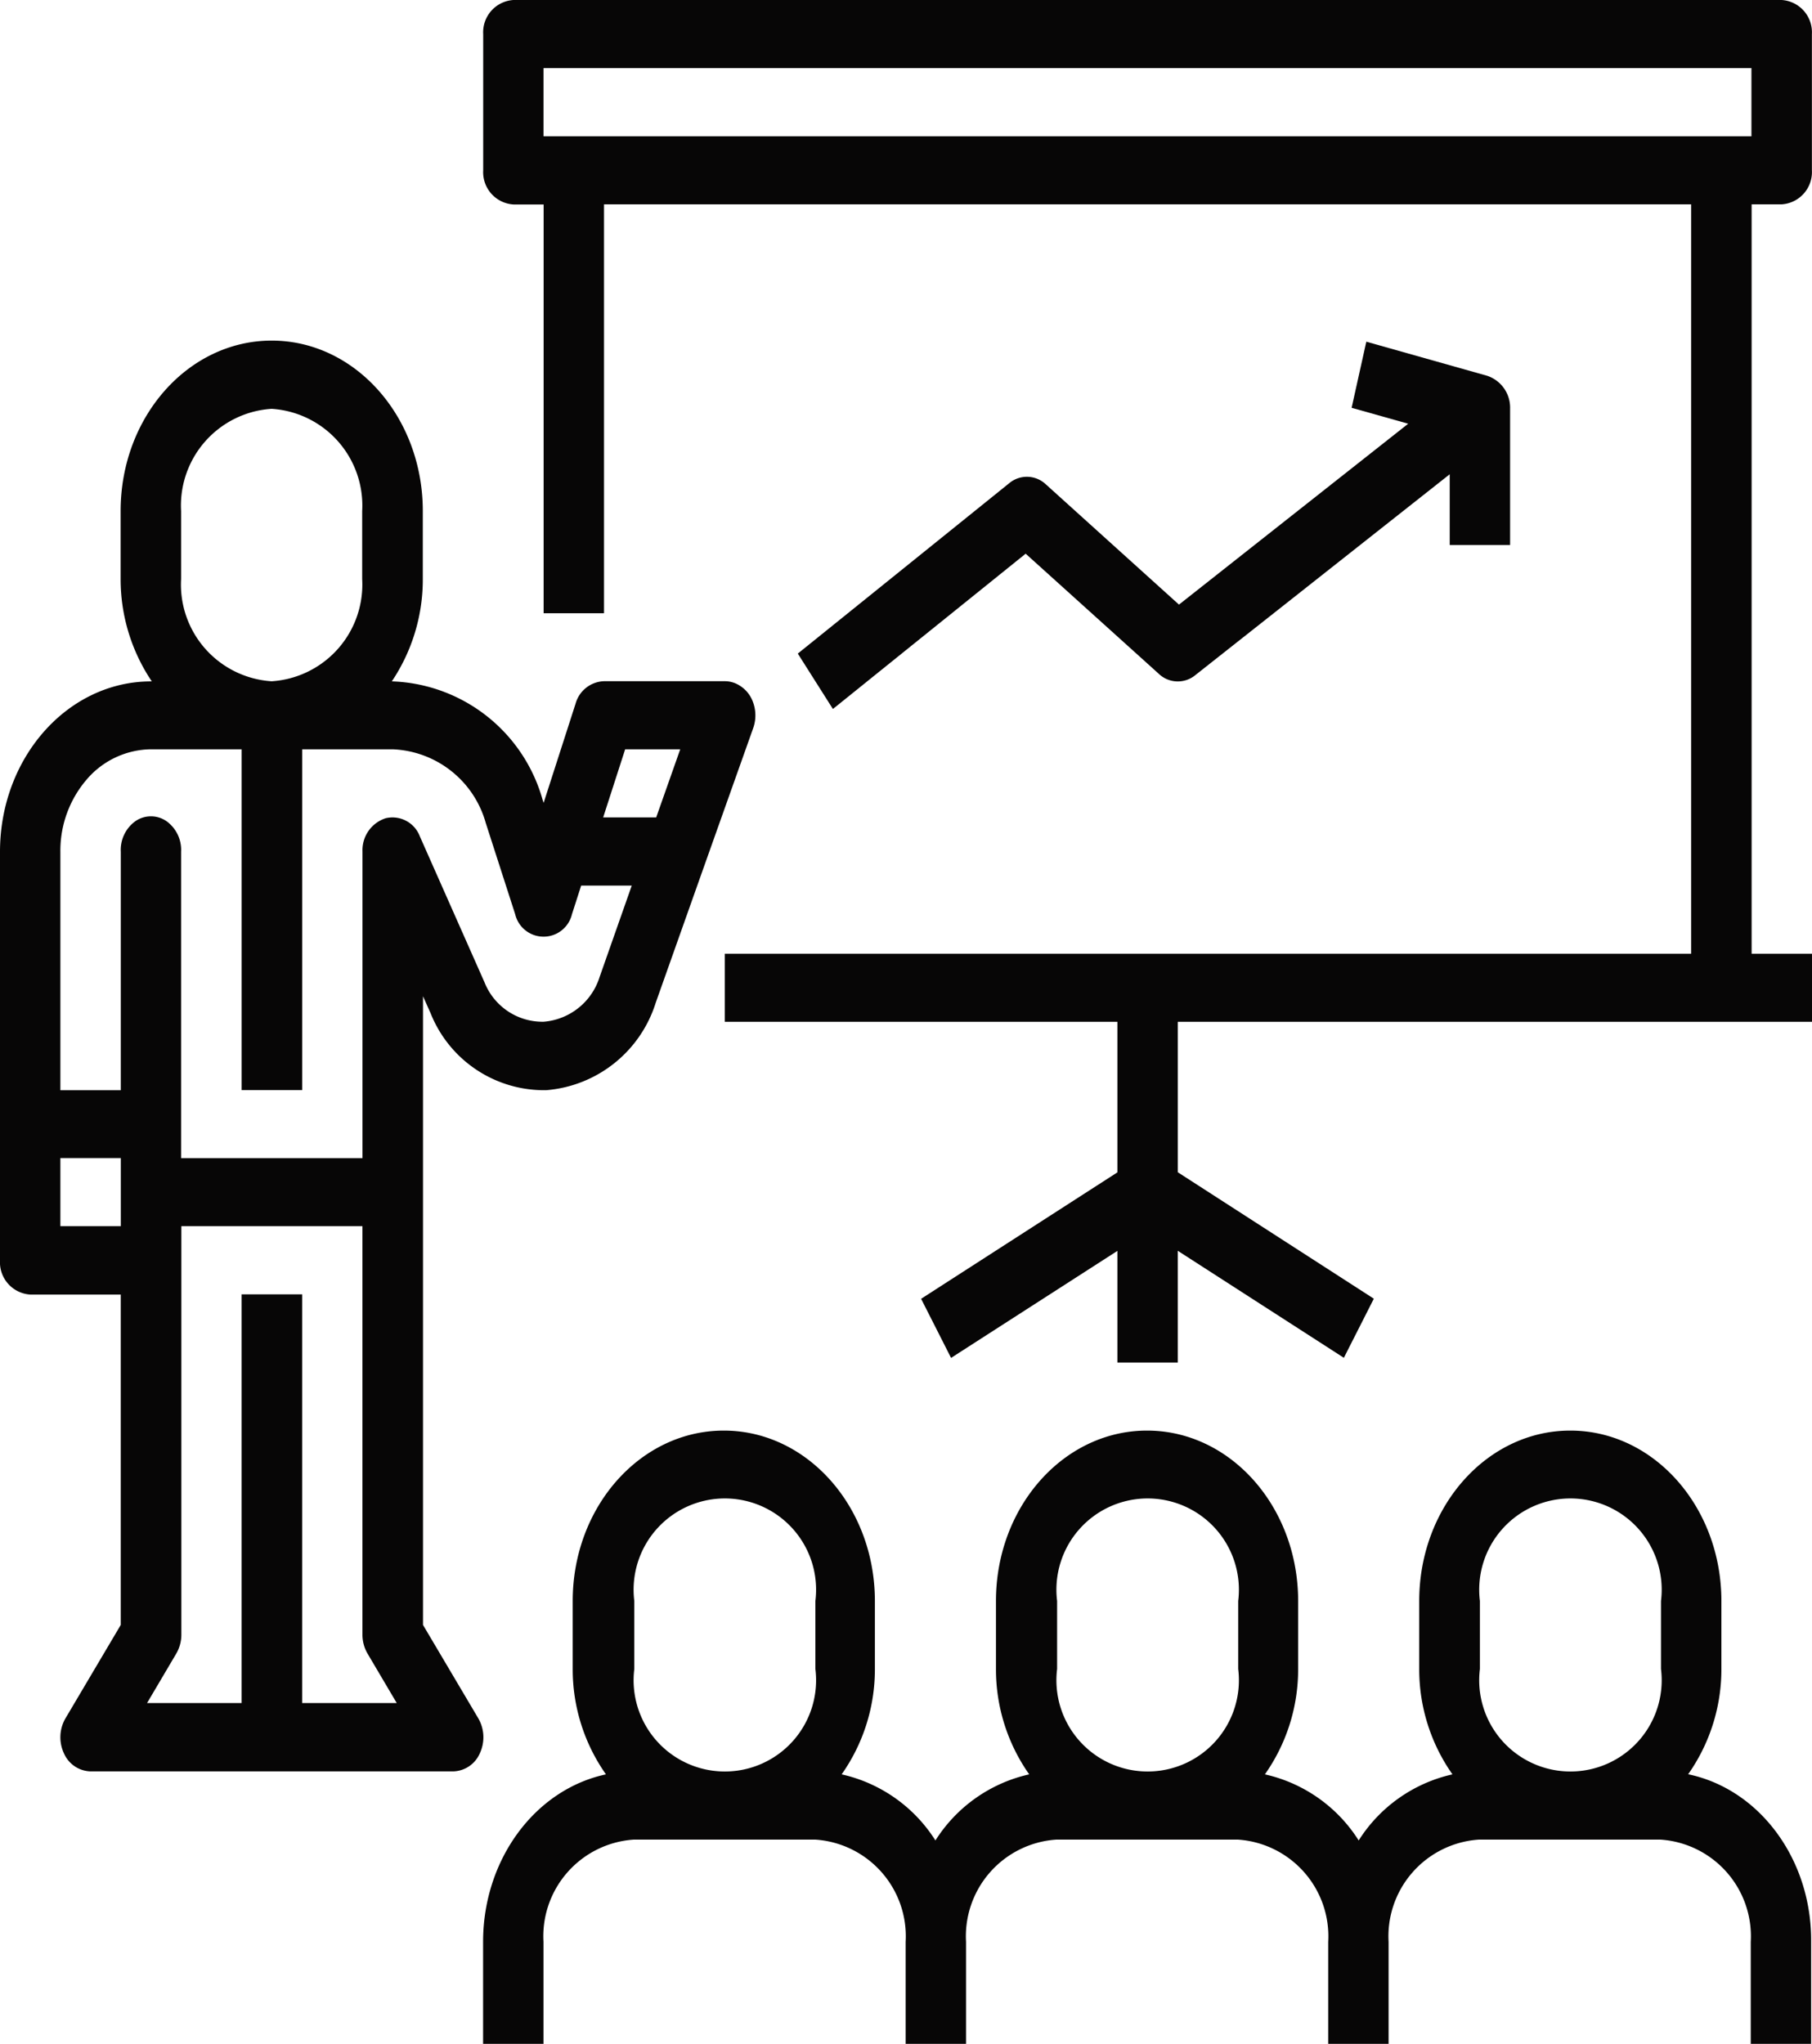 <svg xmlns="http://www.w3.org/2000/svg" width="88.054" height="99.322" viewBox="0 0 88.054 99.322">
  <g id="classroom-black" transform="translate(-175.946 -1085)">
    <g id="Group_268" data-name="Group 268" transform="translate(199.427 1154.517)">
      <g id="Group_267" data-name="Group 267" transform="translate(0)">
        <path id="Path_2" data-name="Path 2" d="M186.555,352.7a8.857,8.857,0,0,0,1.615-5.116V344.28c0-4.573-3.287-8.28-7.342-8.28s-7.342,3.707-7.342,8.28v3.309a8.858,8.858,0,0,0,1.615,5.116,7.272,7.272,0,0,0-4.557,3.212,7.272,7.272,0,0,0-4.557-3.212,8.855,8.855,0,0,0,1.615-5.116V344.28c0-4.573-3.287-8.28-7.342-8.28s-7.342,3.707-7.342,8.28v3.309a8.856,8.856,0,0,0,1.615,5.116,7.272,7.272,0,0,0-4.557,3.212,7.272,7.272,0,0,0-4.557-3.212,8.859,8.859,0,0,0,1.615-5.116V344.28c0-4.573-3.287-8.28-7.342-8.28s-7.342,3.707-7.342,8.28v3.309a8.855,8.855,0,0,0,1.615,5.116c-3.464.743-5.97,4.158-5.97,8.134V365.8h2.934V360.84a4.709,4.709,0,0,1,4.4-4.965h8.8a4.709,4.709,0,0,1,4.4,4.965V365.8h2.934V360.84a4.709,4.709,0,0,1,4.4-4.965h8.8a4.709,4.709,0,0,1,4.4,4.965V365.8h2.934V360.84a4.709,4.709,0,0,1,4.4-4.965h8.8a4.709,4.709,0,0,1,4.4,4.965V365.8h2.934V360.84C192.563,356.848,190.036,353.427,186.555,352.7Zm-42.412-5.116a4.434,4.434,0,1,1-8.8,0V344.28a4.434,4.434,0,1,1,8.8,0Zm20.546,0a4.434,4.434,0,1,1-8.8,0V344.28a4.434,4.434,0,1,1,8.8,0Zm20.546,0a4.434,4.434,0,1,1-8.8,0V344.28a4.434,4.434,0,1,1,8.8,0Z" transform="translate(-128 -336)" fill="#070606"/>
      </g>
    </g>
    <g id="Group_270" data-name="Group 270" transform="translate(175.946 1101.551)">
      <g id="Group_269" data-name="Group 269" transform="translate(0 0)">
        <path id="Path_3" data-name="Path 3" d="M35.759,96.665a1.319,1.319,0,0,0-.537-.114H29.351a1.488,1.488,0,0,0-1.38,1.088l-1.554,4.825-.051-.157a7.883,7.883,0,0,0-7.288-5.747H19.04a8.884,8.884,0,0,0,1.506-4.965V88.28c0-4.573-3.287-8.28-7.342-8.28s-7.342,3.707-7.342,8.28v3.309A8.882,8.882,0,0,0,7.377,96.56H7.342C3.287,96.56,0,100.267,0,104.84V124.7a1.571,1.571,0,0,0,1.468,1.656h4.4v16.054l-2.689,4.543a1.838,1.838,0,0,0-.07,1.7,1.455,1.455,0,0,0,1.29.874H22.025a1.455,1.455,0,0,0,1.29-.874,1.838,1.838,0,0,0-.07-1.7l-2.689-4.543v-30.55l.37.828a5.937,5.937,0,0,0,5.617,3.737,6.089,6.089,0,0,0,5.322-4.25l2.382-6.718L36.6,98.835a1.852,1.852,0,0,0-.014-1.284A1.562,1.562,0,0,0,35.759,96.665ZM8.8,88.28a4.709,4.709,0,0,1,4.4-4.965,4.709,4.709,0,0,1,4.4,4.965v3.309a4.709,4.709,0,0,1-4.4,4.965,4.709,4.709,0,0,1-4.4-4.965ZM5.871,123.033H2.934v-3.309H5.871Zm8.812,23.172v-19.86H11.741v19.86H7.147l1.413-2.393a1.818,1.818,0,0,0,.253-.919v-19.86h8.8v19.86a1.817,1.817,0,0,0,.253.919l1.413,2.393ZM29.136,110.93a3.111,3.111,0,0,1-2.718,2.169,3.033,3.033,0,0,1-2.869-1.906L20.4,104.086a1.422,1.422,0,0,0-1.653-.878,1.629,1.629,0,0,0-1.132,1.618v14.9H8.8V104.84a1.717,1.717,0,0,0-.715-1.491,1.327,1.327,0,0,0-1.5,0,1.717,1.717,0,0,0-.715,1.491v11.586H2.934V104.84a5.307,5.307,0,0,1,1.287-3.522A4.166,4.166,0,0,1,7.342,99.86h4.4v16.56h2.942V99.86h4.395a4.9,4.9,0,0,1,4.526,3.578l1.43,4.437a1.418,1.418,0,0,0,2.759,0l.448-1.393H30.7Zm2.752-7.76H29.311l1.068-3.309h2.676Z" transform="translate(0 -80)" fill="#070606"/>
      </g>
    </g>
    <g id="Group_272" data-name="Group 272" transform="translate(199.427 1085)">
      <g id="Group_271" data-name="Group 271">
        <path id="Path_4" data-name="Path 4" d="M191.1,9.93a1.571,1.571,0,0,0,1.468-1.656V1.656A1.571,1.571,0,0,0,191.1,0H129.468A1.571,1.571,0,0,0,128,1.656V8.28a1.571,1.571,0,0,0,1.469,1.656h1.468V29.8h2.934V9.93H186.7V46.345H139.741v3.309h19.078v7.315l-9.539,6.144,1.456,2.872,8.083-5.2v5.425h2.934V60.78l8.071,5.2,1.456-2.872-9.526-6.144V49.654h30.819V46.345h-2.934V9.93Zm-60.17-3.309V3.309h58.7V6.621Z" transform="translate(-128 0)" fill="#070606"/>
      </g>
    </g>
    <g id="Group_274" data-name="Group 274" transform="translate(214.715 1101.6)">
      <g id="Group_273" data-name="Group 273" transform="translate(0)">
        <path id="Path_5" data-name="Path 5" d="M244.849,81.9l-5.871-1.656-.714,3.212,2.749.774L229.874,93.02,223.4,87.172a1.338,1.338,0,0,0-1.772-.054L211.351,95.4l1.706,2.692,9.367-7.546,6.471,5.839a1.338,1.338,0,0,0,1.772.063l12.364-9.762v3.435h2.934V83.5A1.63,1.63,0,0,0,244.849,81.9Z" transform="translate(-211.351 -80.24)" fill="#070606"/>
      </g>
    </g>
  </g>
</svg>
